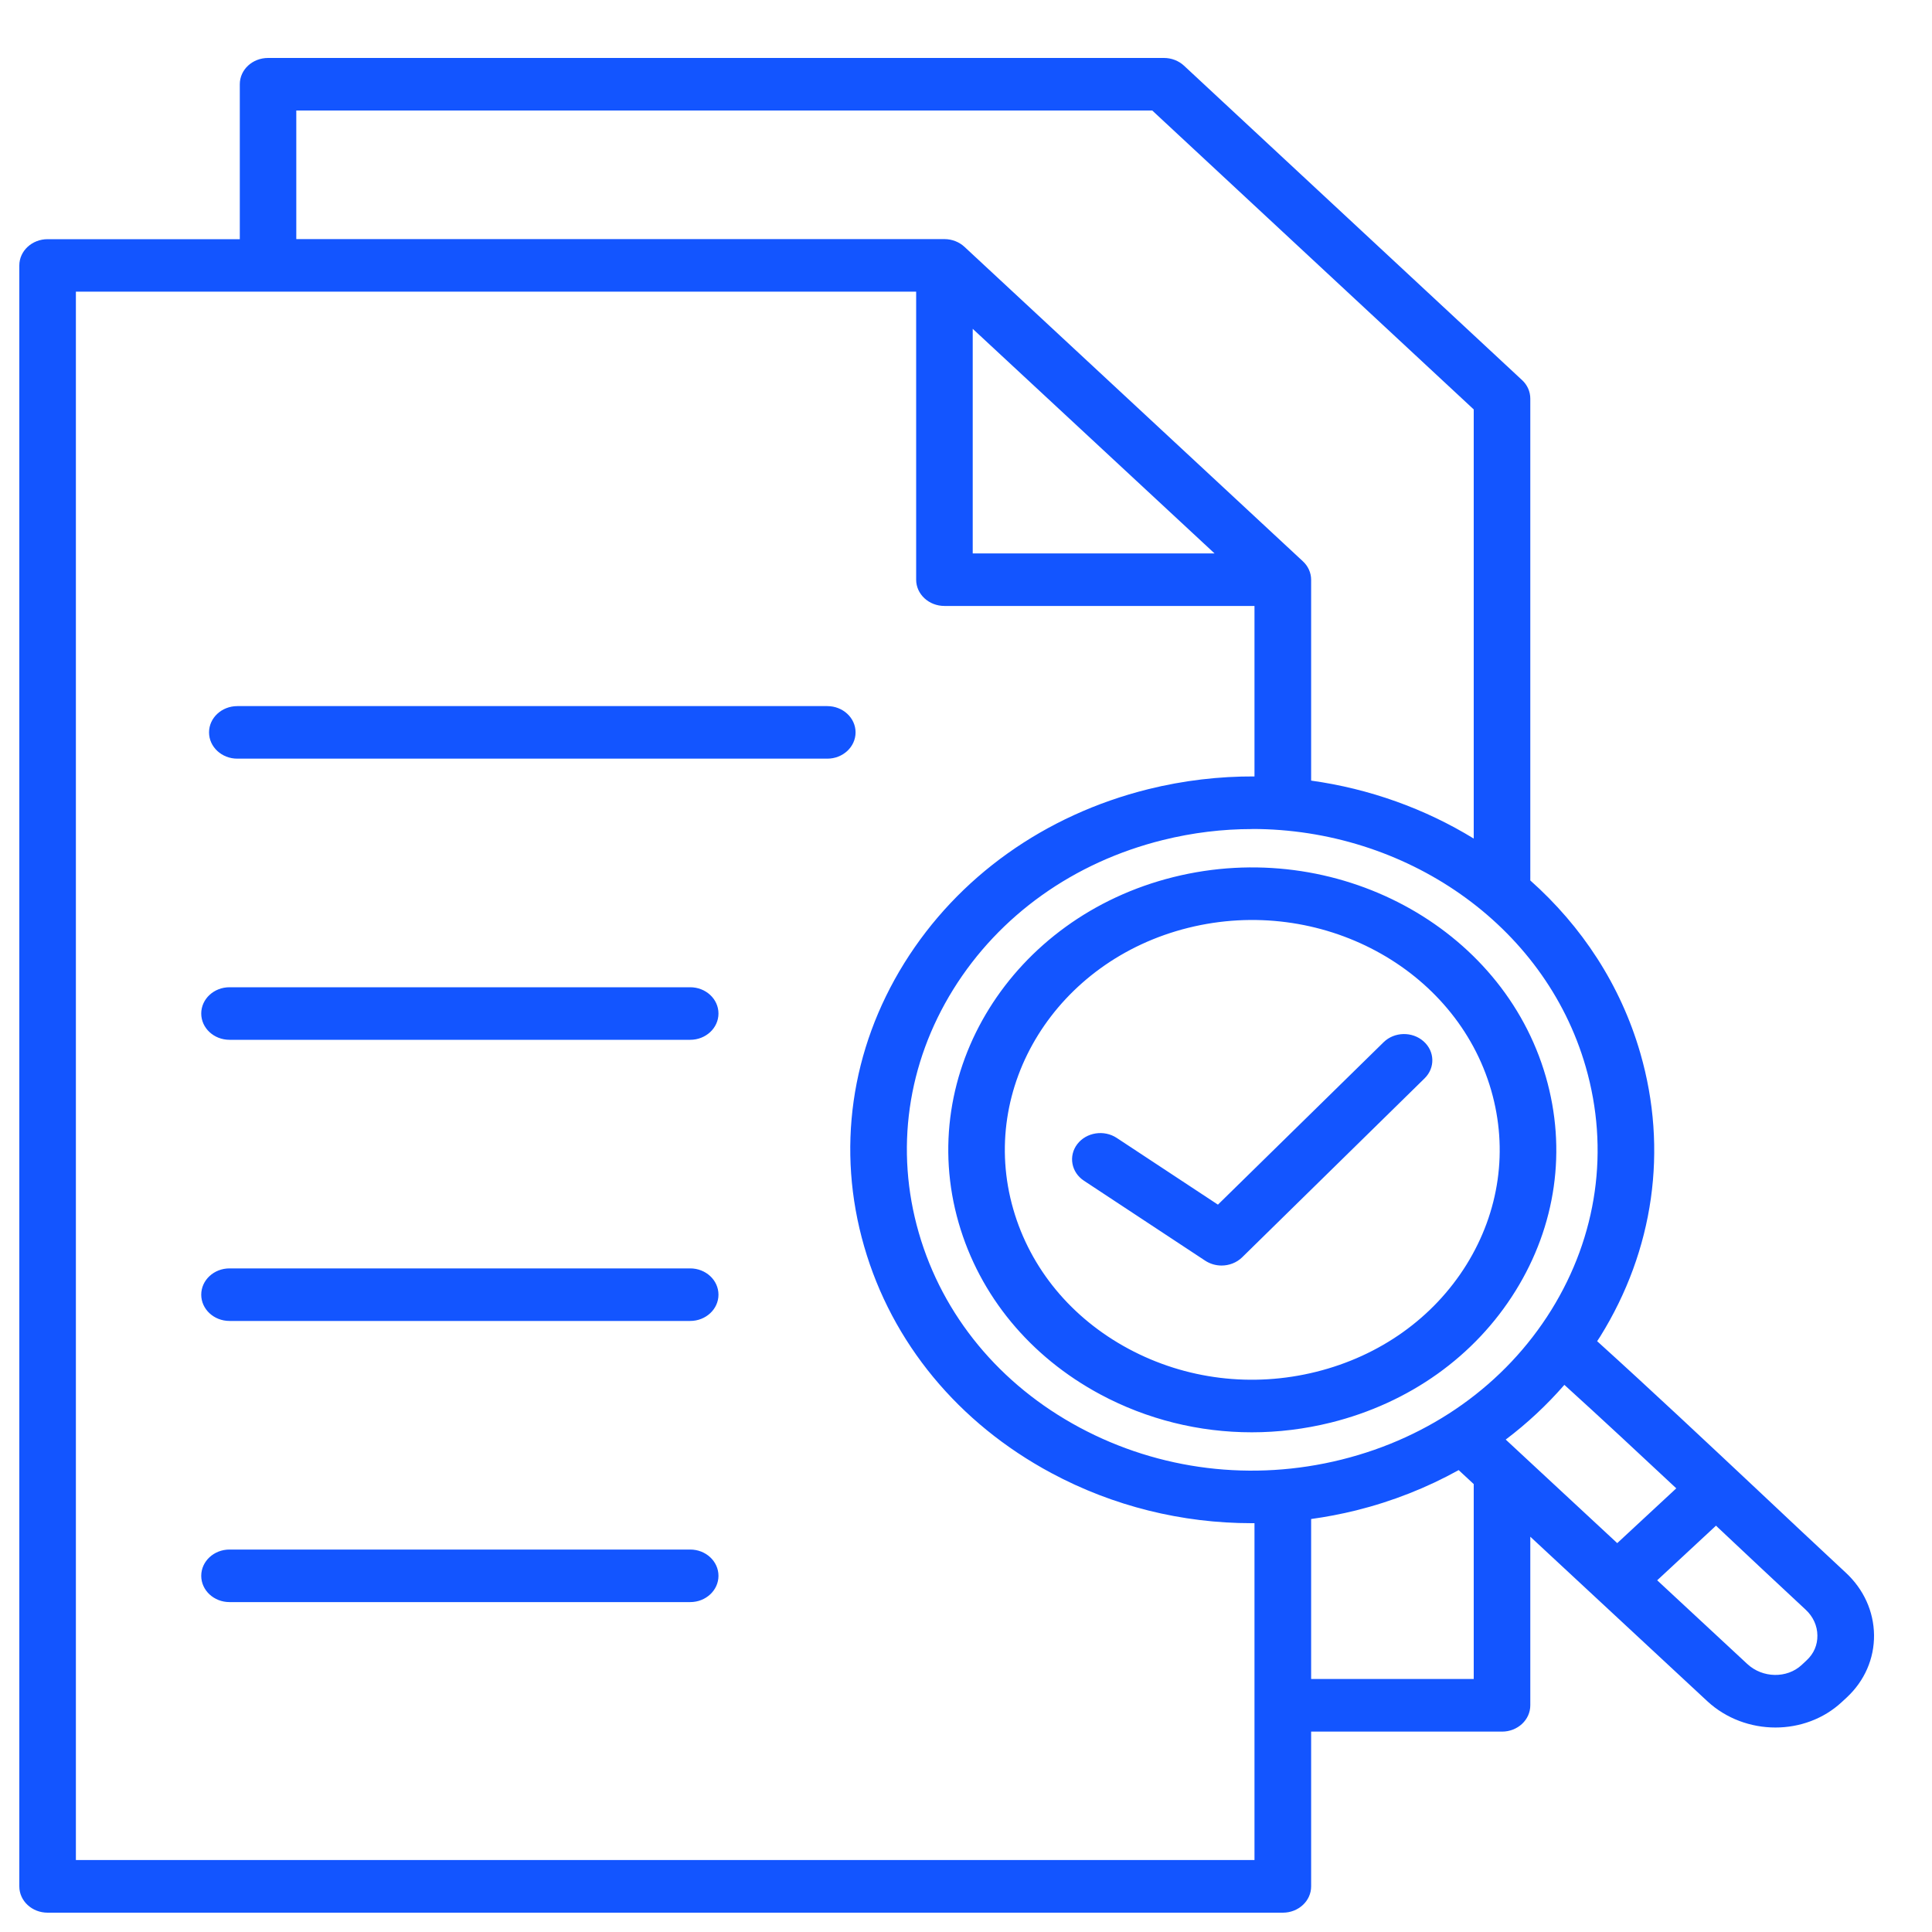 <svg width="25" height="25" viewBox="0 0 25 25" fill="none" xmlns="http://www.w3.org/2000/svg">
<path d="M11.071 9.477C11.071 9.665 10.907 9.817 10.705 9.817H3.071C2.869 9.817 2.705 9.665 2.705 9.477C2.705 9.289 2.869 9.137 3.071 9.137H10.705C10.907 9.137 11.071 9.289 11.071 9.477ZM8.931 12.775H2.97C2.768 12.775 2.604 12.927 2.604 13.115C2.604 13.303 2.768 13.455 2.97 13.455H8.931C9.133 13.455 9.297 13.303 9.297 13.115C9.297 12.927 9.133 12.775 8.931 12.775ZM8.931 16.413H2.97C2.768 16.413 2.604 16.565 2.604 16.753C2.604 16.941 2.768 17.093 2.97 17.093H8.931C9.133 17.093 9.297 16.941 9.297 16.753C9.297 16.565 9.133 16.413 8.931 16.413ZM8.931 20.051H2.97C2.768 20.051 2.604 20.203 2.604 20.391C2.604 20.579 2.768 20.731 2.97 20.731H8.931C9.133 20.731 9.297 20.579 9.297 20.391C9.297 20.203 9.133 20.051 8.931 20.051ZM24.25 21.156C24.253 21.463 24.128 21.75 23.897 21.965L23.831 22.026C23.596 22.244 23.286 22.354 22.974 22.354C22.657 22.354 22.337 22.24 22.093 22.014L19.802 19.885V22.067C19.802 22.255 19.638 22.407 19.436 22.407H16.966V24.41C16.966 24.598 16.802 24.75 16.6 24.75L0.616 24.75C0.414 24.75 0.25 24.598 0.25 24.41V3.435C0.25 3.247 0.414 3.095 0.616 3.095H3.103V1.09C3.103 0.902 3.266 0.75 3.469 0.75H15.062C15.159 0.75 15.252 0.786 15.321 0.85L19.695 4.918C19.764 4.981 19.802 5.068 19.802 5.158V11.393C20.467 11.984 20.971 12.745 21.226 13.629C21.586 14.875 21.401 16.177 20.707 17.294C20.694 17.315 20.68 17.335 20.667 17.355C21.37 17.991 22.072 18.651 22.754 19.291C23.124 19.64 23.508 20 23.884 20.35C24.117 20.566 24.246 20.852 24.25 21.157L24.25 21.156ZM20.243 17.92C20.016 18.181 19.762 18.418 19.484 18.628L20.927 19.968L21.691 19.259C21.212 18.811 20.728 18.36 20.243 17.92ZM16.203 10.728C15.821 10.728 15.434 10.774 15.048 10.87C13.895 11.156 12.932 11.843 12.335 12.803C11.739 13.763 11.58 14.882 11.889 15.952C12.198 17.023 12.937 17.918 13.97 18.472C15.004 19.026 16.208 19.174 17.36 18.887C18.513 18.6 19.476 17.913 20.073 16.953C20.669 15.993 20.828 14.875 20.519 13.804C19.985 11.952 18.175 10.727 16.203 10.727L16.203 10.728ZM12.587 7.161H15.716L12.587 4.255V7.161ZM3.834 3.094H12.221C12.318 3.094 12.411 3.13 12.48 3.194L16.858 7.262C16.927 7.325 16.966 7.412 16.966 7.502L16.966 10.101C17.722 10.206 18.44 10.465 19.07 10.851L19.07 5.298L14.91 1.43H3.834L3.834 3.094ZM16.233 24.069V19.71C16.221 19.71 16.208 19.71 16.195 19.71C15.295 19.71 14.405 19.491 13.604 19.061C12.402 18.416 11.541 17.375 11.182 16.128C10.822 14.882 11.007 13.58 11.701 12.463C12.396 11.346 13.517 10.546 14.858 10.212C15.317 10.098 15.779 10.045 16.233 10.047V7.841H12.221C12.019 7.841 11.855 7.689 11.855 7.501L11.855 3.774H0.982V24.069L16.233 24.069ZM19.07 19.204L18.875 19.023C18.466 19.25 18.022 19.426 17.55 19.544C17.356 19.592 17.161 19.629 16.966 19.656V21.726H19.07L19.07 19.204ZM23.517 21.163C23.516 21.038 23.462 20.919 23.366 20.83C22.988 20.479 22.604 20.118 22.233 19.769C22.223 19.76 22.214 19.751 22.205 19.742L21.444 20.449L22.61 21.532C22.808 21.716 23.123 21.721 23.313 21.545L23.379 21.483C23.47 21.399 23.519 21.286 23.517 21.163L23.517 21.163ZM20.003 13.933C20.275 14.876 20.135 15.86 19.61 16.705C19.085 17.551 18.237 18.155 17.222 18.408C16.883 18.492 16.539 18.534 16.198 18.534C15.516 18.534 14.843 18.368 14.237 18.043C13.328 17.555 12.677 16.767 12.405 15.824C11.844 13.878 13.091 11.87 15.186 11.349C17.281 10.828 19.442 11.987 20.003 13.933L20.003 13.933ZM19.296 14.109C18.839 12.525 17.081 11.582 15.376 12.006C13.671 12.43 12.655 14.064 13.112 15.648C13.333 16.415 13.863 17.056 14.604 17.454C15.344 17.851 16.206 17.957 17.032 17.751C17.858 17.545 18.548 17.053 18.976 16.365C19.403 15.677 19.517 14.876 19.296 14.109L19.296 14.109ZM17.903 13.487L15.76 15.588L14.451 14.725C14.286 14.616 14.057 14.652 13.94 14.805C13.823 14.958 13.862 15.171 14.027 15.279L15.595 16.313C15.659 16.355 15.733 16.376 15.807 16.376C15.904 16.376 16.001 16.34 16.073 16.27L18.434 13.954C18.573 13.818 18.567 13.603 18.42 13.474C18.274 13.345 18.042 13.35 17.903 13.487L17.903 13.487Z" fill="#1355FF"/>
</svg>
